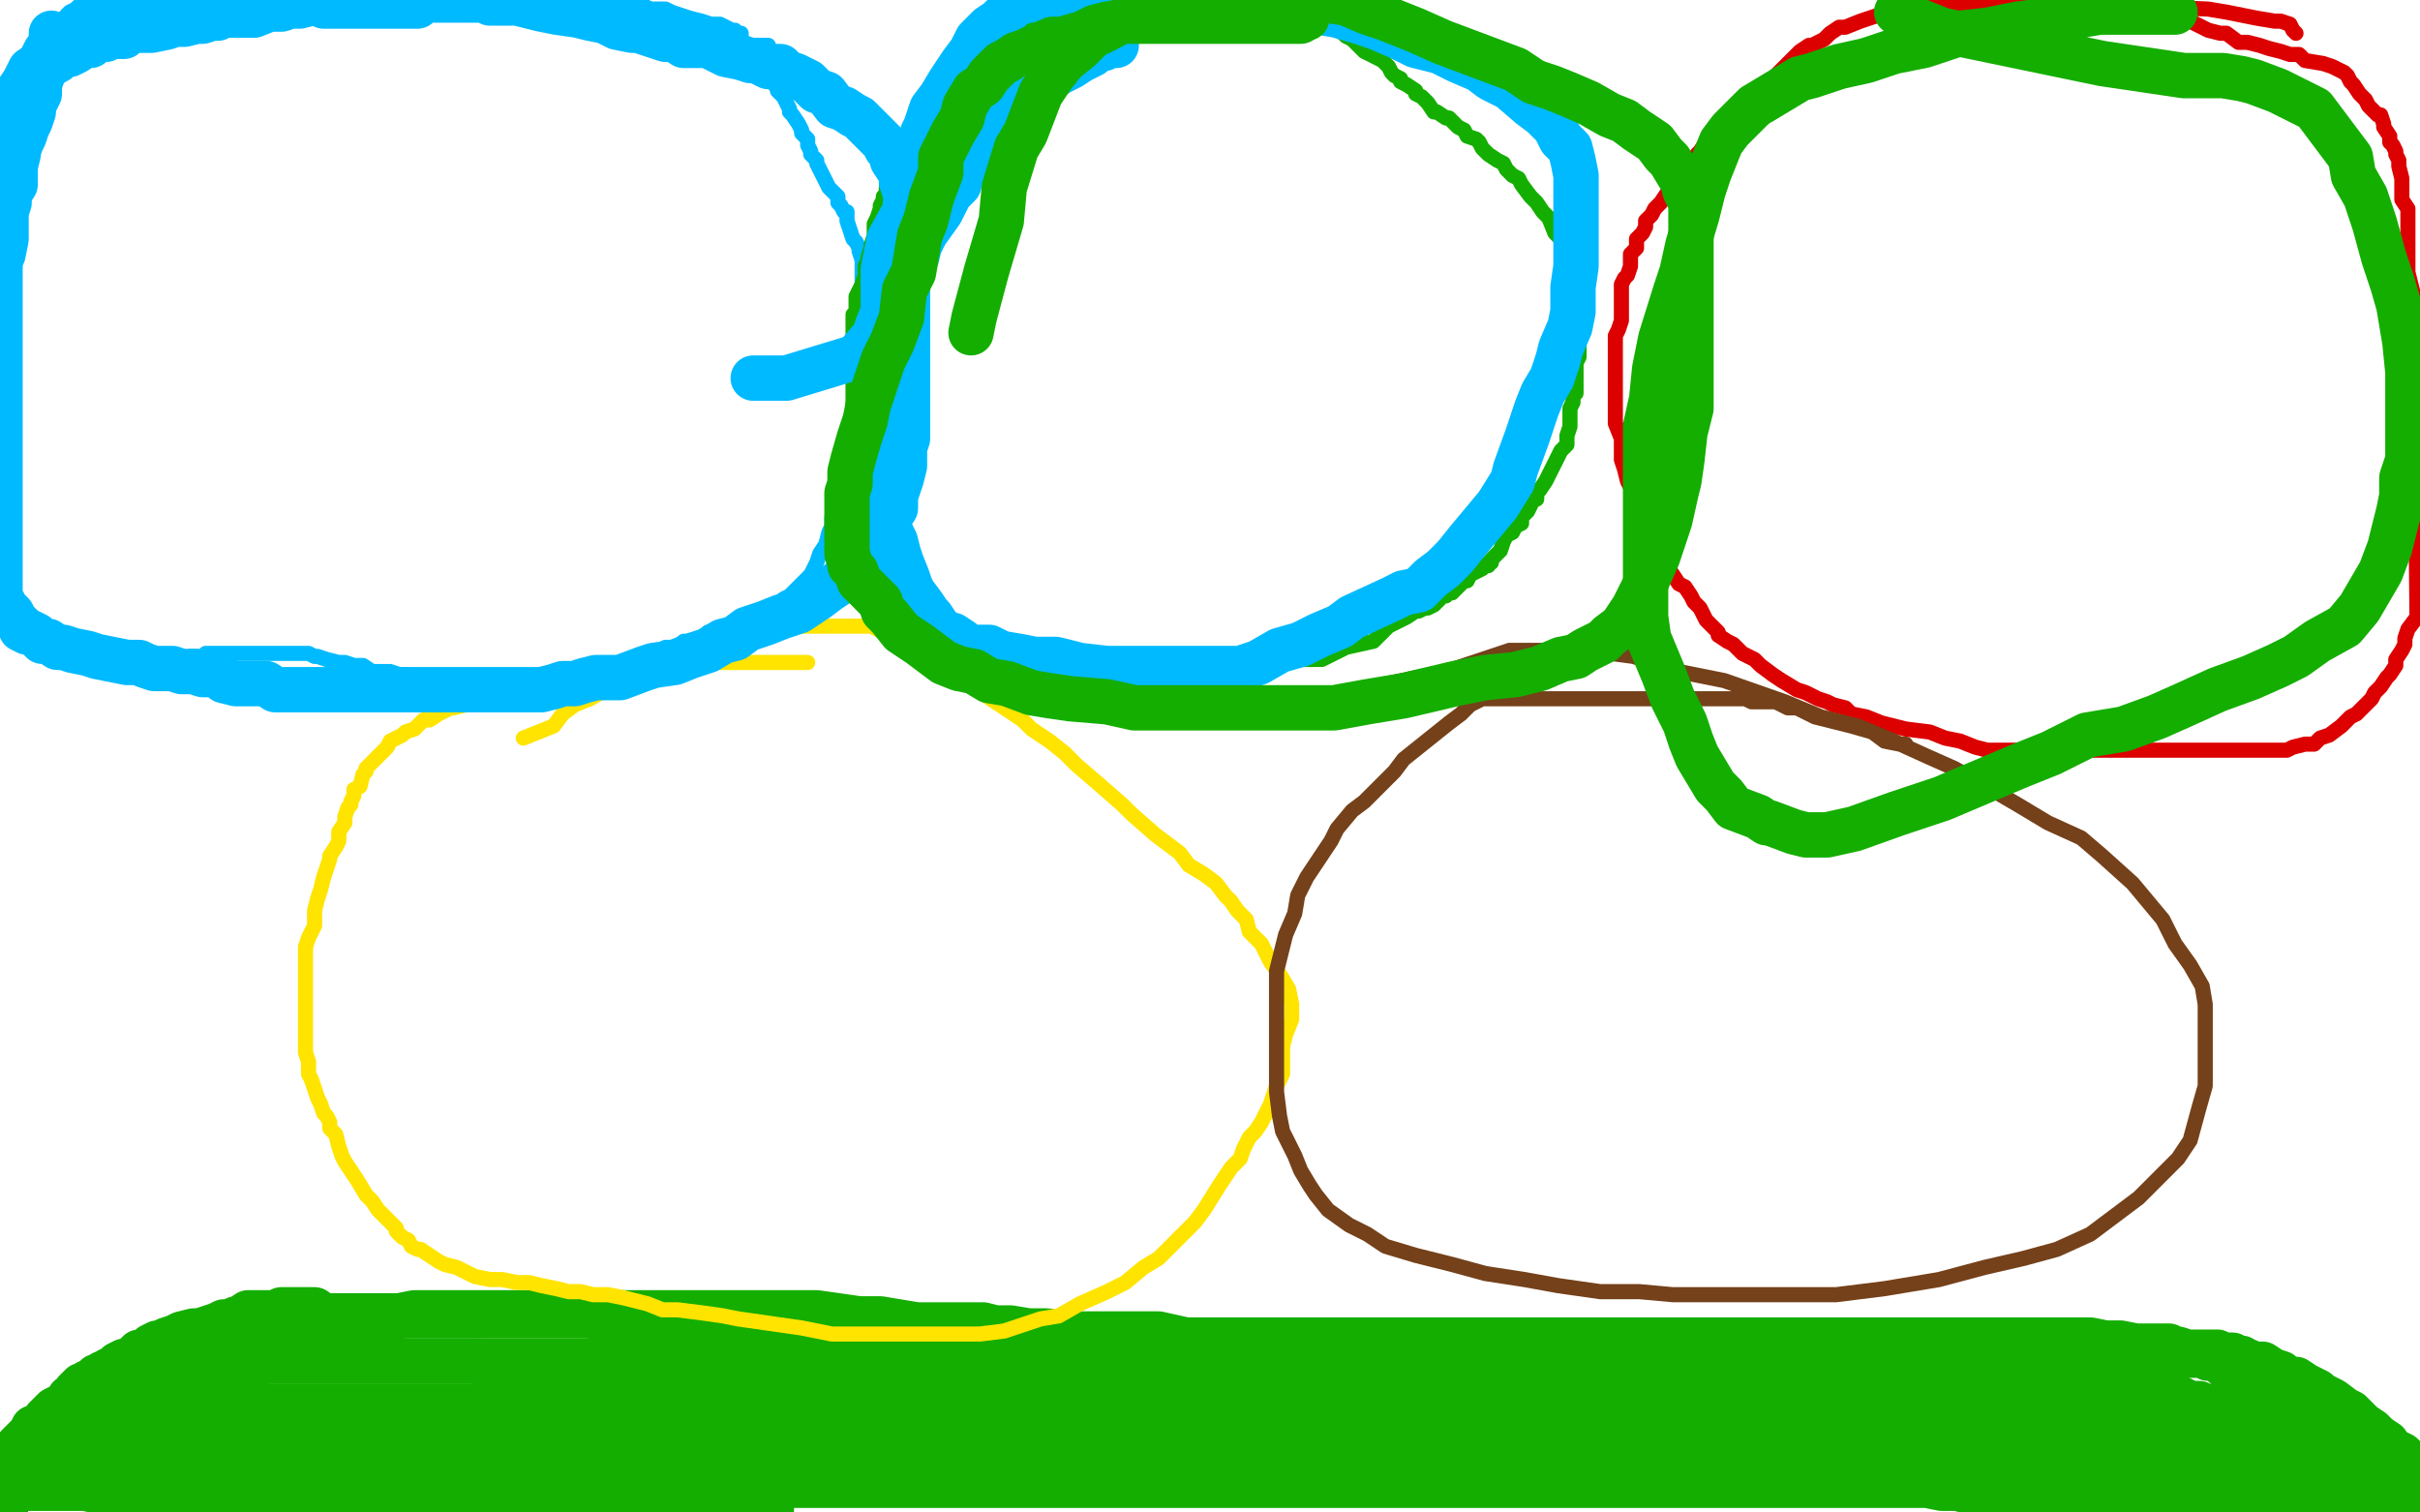 <?xml version="1.0" standalone="no"?>
<!DOCTYPE svg PUBLIC "-//W3C//DTD SVG 1.1//EN"
"http://www.w3.org/Graphics/SVG/1.1/DTD/svg11.dtd">

<svg width="800" height="500" version="1.1" xmlns="http://www.w3.org/2000/svg" xmlns:xlink="http://www.w3.org/1999/xlink" style="stroke-antialiasing: false"><desc>This SVG has been created on https://colorillo.com/</desc><rect x='0' y='0' width='800' height='500' style='fill: rgb(255,255,255); stroke-width:0' /><polyline points="2,498 2,497 2,497 2,496 2,496 2,495 2,495 3,495 3,494 3,493 3,492 4,490 5,487 6,487 6,486 8,485 9,484 10,484 10,483 11,483 12,482 13,481 14,481 14,480 15,480 15,479 16,479 17,479 17,478 18,477 19,476 20,475 21,474 22,474 22,473 23,473 24,472 25,470 27,470 27,469 28,469 29,468 30,467 31,466 32,466 33,465 34,464 35,463 36,463 37,463 38,462 39,462 39,461 40,461 42,460 43,460 44,460 46,458 47,458 49,457 50,457 52,455 54,455 55,455 56,454 57,453 63,452 63,451 64,451 66,451 67,451 68,451 70,451 71,451 72,451 75,451 78,451 80,451 82,451 84,451 85,451 88,450 90,450 91,450 93,450 94,450 96,450 100,450 102,450 105,450 106,450 110,450 111,450 113,450 114,450 115,450 117,450 118,450 120,450 121,450 123,450 124,450 125,450 127,450 128,450 129,450 130,450 132,450 133,450 135,450 136,450 138,450 139,450 140,450 141,450 142,450 143,450 144,450 146,450 147,450 149,450 151,450 152,450 154,450 155,450 158,450 159,450 161,450 164,450 165,450 167,450 170,450 171,450 173,450 174,450 176,450 179,450 180,450 183,450 186,450 189,450 191,450 193,450 195,450 197,450 198,450 201,450 203,450 204,450 207,450 208,450 209,450 210,450 212,450 214,450 216,450 217,450 219,450 223,450 226,450 229,450 231,450 234,450 235,450 238,450 240,450 241,450 244,450 246,450 250,450 251,450 252,450 254,450 256,450 257,450 260,450 262,450 266,450 269,450 270,450 275,450 276,450 278,450 279,450 282,450 284,450 285,450 288,450 290,450 293,450 295,450 297,450 300,450 301,450 303,450 304,450 306,450 308,450 310,450 312,450 316,450 318,450 320,450 321,450 324,450 326,450 328,450 331,450 333,450 334,450 337,450 339,450 340,450 345,450 349,450 350,450 354,450 356,450 359,450 362,450 365,450 366,450 369,450 371,450 374,450 376,450 379,449 381,449 382,448 384,448 386,448 388,448 390,448 391,448 393,448 396,448 398,448 400,448 405,445 407,445 411,445 413,445 416,445 418,445 422,445 427,445 430,445 434,445 436,445 439,445 440,445 442,445 443,445 445,445 446,445 448,445 450,445 451,445 454,445 455,445 457,445 460,445 462,445 464,445 466,445 469,445 473,445 475,445 478,445 480,445 483,445 485,445 490,445 492,445 494,445 495,445 496,445 499,445 501,445 504,445 505,445 507,445 510,445 513,445 517,445 521,445 524,445 528,445 531,445 534,445 536,445 538,445 540,445 543,445 545,445 549,445 550,445 552,445 555,445 558,445 560,445 562,445 564,445 565,445 567,445 568,445 569,445 571,445 572,445 574,445 576,445 577,445 578,445 580,445 583,445 585,445 587,445 590,445 593,445 595,445 596,448 598,448 599,448 601,448 602,448 604,448 605,448 607,448 608,448 610,448 611,448 613,448 615,448 616,448 617,448 619,448 620,448 622,448 624,448 627,448 631,448 633,447 636,447 638,447 639,447 641,447 642,447 644,447 645,447 646,446 648,446 650,446 651,446 654,446 655,446 657,446 659,446 660,446 663,446 665,446 667,446 669,446 671,446 672,446 675,446 676,446 677,446 678,446 680,446 681,446 684,446 686,446 687,446 688,446 690,446 692,446 693,446 694,446 695,446 697,446 699,446 702,446 703,446 705,446 706,446 707,446 708,446 710,446 711,446 714,446 716,446 719,446 720,447 722,447 723,448 725,448 726,448 728,448 730,449 731,449 733,449 735,451 736,452 737,452 738,452 739,453 740,453 742,454 743,454 746,455 748,457 751,458 753,458 755,460 756,460 759,461 760,462 762,463 764,464 767,465 768,466 769,466 770,467 771,467 773,468 774,469 776,470 777,471 780,473 781,474 783,475 784,476 785,477 787,478 788,479 788,480 789,480 790,480 790,481 792,483 795,484 796,485 798,486" style="fill: none; stroke: #14ae00; stroke-width: 15; stroke-linejoin: round; stroke-linecap: round; stroke-antialiasing: false; stroke-antialias: 0; opacity: 1.0"/>
<polyline points="798,497 798,496 798,496 798,495 798,495 797,493 797,493 796,492 796,492 795,491 795,491 794,491 794,491 792,489 790,488 788,487 787,487 785,486 781,484 779,484 776,482 775,482 773,480 771,479 770,479 769,478 768,478 767,478 764,476 762,476 760,475 758,475 757,473 756,473 755,473 754,472 753,472 752,472 750,472 748,470 746,470 746,469 744,469 743,469 740,468 740,467 737,467 735,467 733,466 731,465 728,465 727,464 724,464 720,462 718,462 716,461 714,460 712,460 710,460 708,460 704,459 701,458 696,457 689,456 684,456 680,456 676,456 673,456 670,456 666,456 663,456 659,456 656,456 653,456 650,456 649,456 647,456 644,456 642,456 640,456 637,456 636,455 634,455 631,455 628,454 627,454 624,453 622,453 620,453 618,453 615,453 612,453 610,453 606,453 604,453 601,453 599,453 596,453 594,453 592,453 589,453 586,453 583,453 580,453 575,453 569,453 566,453 562,453 559,453 556,453 552,453 548,453 544,453 538,453 534,453 530,453 525,453 520,453 517,453 512,453 507,453 503,453 499,453 495,453 492,453 488,453 484,453 479,453 476,453 472,453 465,453 464,453 456,453 450,453 445,453 442,453 438,453 436,453 435,453 430,453 429,453 423,453 422,452 418,452 416,451 413,451 411,451 407,451 404,451 400,451 399,451 395,451 389,451 385,451 381,451 376,451 372,451 369,451 365,451 361,451 357,451 352,451 347,451 341,451 336,451 330,451 325,451 319,451 314,451 308,451 302,451 296,451 290,451 280,451 277,451 269,451 265,451 259,451 255,451 250,451 243,451 237,451 232,451 225,451 222,451 218,451 210,451 204,451 199,451 193,451 188,451 181,451 175,451 169,451 165,451 160,451 158,450 154,450 151,450 148,450 142,450 139,450 135,450 131,450 128,450 125,450 121,450 118,450 117,450 114,450 112,450 111,450 107,450 105,450 101,450 98,450 94,450 92,450 91,450 88,450 86,450 83,450 82,450 79,451 77,452 74,453 70,454 67,455 63,455 59,458 56,458 54,459 52,460 50,461 48,462 47,462 46,463 44,465 42,466 40,468 38,470 36,470 34,471 33,472 32,473 31,473 31,474 29,474 28,476 27,476 26,477 25,477 24,478 23,479 22,480 21,480 20,481 19,483 18,483 15,485 14,486 12,487 10,488 9,488 8,489 6,490 4,491 3,492 2,492 7,492 13,492 18,492 24,492 28,492 33,493 39,495" style="fill: none; stroke: #14ae00; stroke-width: 15; stroke-linejoin: round; stroke-linecap: round; stroke-antialiasing: false; stroke-antialias: 0; opacity: 1.0"/>
<polyline points="39,495 42,496 47,496 51,496 54,496 56,496 59,496 61,496 63,496 68,496 73,496 77,496 81,496 89,496 96,496 102,496 108,496 114,496 121,496 127,496 134,496 139,496 146,496 152,496 159,496 163,496 167,497 171,499 177,499 181,499 186,499 192,499 196,499 200,499 204,499 211,499 215,499 220,499 225,499 230,499 236,499 243,499 248,499 255,499 253,499 249,498 245,498 241,498 237,498 232,498 228,498 224,496 220,495 212,495 210,494 206,494 202,494 200,494 198,494 197,494 197,493 197,492 202,492 207,491 215,491 225,491 244,491 256,491 267,491 278,491 284,491 290,491 294,491 298,491 302,491 307,491 311,491 316,491 319,491 323,491 326,491 331,491 336,491 343,491 347,491 352,491 357,491 361,491 365,491 372,491 377,491 384,491 390,491 396,491 402,491 407,491 410,491 414,491 419,491 425,491 433,491 439,491 446,491 452,491 458,491 462,491 466,491 471,491 477,491 484,491 489,491 495,491 504,491 509,491 513,491 517,491 520,491 523,491 527,491 532,491 537,491 542,491 550,491 553,491 561,491 567,491 571,491 577,491 582,491 587,491 592,491 595,491 600,491 603,491 608,491 611,491 616,491 621,491 626,491 632,491 637,491 642,492 647,492 651,493 659,493 665,493 669,493 674,493 679,493 683,493 687,493 690,493 692,493 694,493 698,493 702,493 707,493 711,493 714,493 717,494 720,494 724,495 726,495 730,495 731,496 735,496 739,497 741,497 744,497 745,497 747,497 751,499 755,499 758,499 760,499 762,499 763,499 764,499 766,499 767,499 769,499 770,499 772,499 773,499 774,499 775,499 776,499 777,499 778,499 780,499 783,499 784,499 786,499 783,499 780,499 778,499 776,498 773,497 772,497 770,497 767,497 766,497 762,497 758,496 753,495 750,495 746,495 744,495 741,495 737,495 734,493 730,493 727,493 721,492 718,492 714,492 711,492 708,492 706,492 703,492 701,491 700,491 698,491 695,490 692,490 690,490 686,490 684,489 683,489 681,489 678,489 675,489 672,488 667,486 664,486 659,486 656,486 653,485 649,485 646,484 642,483 637,482 633,482 628,481 620,481 617,481 613,479 611,478 607,478 603,478 598,478 594,478 590,478 585,478 580,478 576,478 569,478 564,478 561,478 555,478 550,478 546,478 540,478 534,478 526,478 518,478 510,478 501,478 485,478 476,478 467,478 458,478 452,478 447,478 440,478 433,478 425,478 415,478 407,478 394,478 385,478 374,478 367,478 360,478 352,478 344,478 336,478 327,478 319,478 312,478 301,478 296,478 290,478 286,478 282,478 275,478 270,478 267,478 262,478 256,478 248,480 242,481 235,482 229,483 222,484 214,484 209,485 203,487 197,487 194,487 188,488 183,489 178,490 173,490 167,491 163,492 159,493 155,493 151,493 148,494 145,495 142,495 141,495 138,495 135,495 132,496 128,496 125,496 122,496 119,496 116,496 113,496 108,496 105,496 101,496 96,496 92,496 88,496 84,496 80,496 77,496 75,496 72,496 70,496 65,496 62,496 57,496 53,495 50,495 46,494 43,494 40,493 38,493 35,493 33,493 31,492 29,491 27,491 25,490 24,490 23,490 23,489 23,488 24,488 28,487 33,485 36,484 41,484 47,483 53,483 61,483 69,483 78,483 86,483 93,483 99,483 106,483 114,483 120,483 128,483 135,483 142,483 149,483 156,483 161,483 168,483 177,483 189,483 201,481 207,480 214,479 221,478 227,477 233,477 239,476 245,475 252,475 259,474 268,474 276,474 284,474 290,474 297,474 304,474 313,474 321,474 328,474 336,474 344,474 354,474 369,474 375,474 382,474 389,474 395,474 401,474 409,474 418,474 425,474 432,474 442,474 448,474 453,474 459,474 464,474 470,474 476,474 482,474 488,474 494,474 502,474 512,474 521,474 526,474 533,474 540,474 547,474 553,474 560,474 564,474 570,474 577,474 582,474 589,474 595,474 601,474 605,474 610,474 615,474 621,474 627,474 633,474 638,474 643,474 652,474 656,474 660,474 666,474 670,474 673,474 677,474 681,474 687,474 692,474 696,474 699,474 705,474 708,474 709,474 714,474 717,474 723,475 726,476 730,476 734,477 739,477 743,480 746,480 748,481 751,482 753,482 754,483 757,484 760,484 763,486 764,486 767,487 769,488 770,488 771,488 770,489 766,489 763,489 760,489 756,489 753,489 748,489 742,489 736,489 728,489 723,489 719,489 716,489 713,489 710,489 705,489 699,489 695,489 689,489 686,489 684,489 683,489 682,489 682,487 685,484 688,482 690,480 692,478 695,477 696,476 697,475 698,475 699,474 699,473 700,473 698,473 693,473 690,473 685,473 683,473 680,473 676,473 672,473 667,473 661,473 656,473 652,473 649,473 646,473 643,473 638,473 633,473 629,473 624,473 620,473 614,473 609,473 604,473 600,473 597,473 593,473 588,473 582,473 579,473 574,473 570,473 564,473 560,472 555,471 548,470 542,469 536,468 527,468 521,468 513,468 506,468 497,468 489,468 479,468 471,468 463,468 454,468 446,466 433,465 426,465 419,465 415,465 410,465 405,465 401,465 396,465 389,465 383,465 378,465 372,465 363,465 358,465 353,465 348,465 343,465 338,465 332,465 327,465 322,465 317,465 311,465 306,465 302,465 297,465 291,465 285,465 279,465 272,465 267,465 261,465 256,465 249,465 241,465 235,465 229,465 224,465 219,465 213,465 207,465 203,465 198,465 194,465 189,465 184,465 180,465 176,465 172,465 169,465 164,465 159,465 154,465 148,465 143,465 137,465 131,465 129,465 125,465 124,465 123,465 120,465 118,465 114,465 112,465 109,465 103,465 101,465 97,465 96,465 92,465 91,465 90,465 87,465 85,465 84,465 82,465 79,465 77,465 74,465 71,465 69,465 68,465 67,465 66,465 64,465 63,465 61,465 59,465 58,465 57,465 56,465 55,465 53,465 51,465 50,465 48,466 47,466 45,467 44,468 43,469 42,469 41,470 40,471 42,470 45,470 50,469 54,469 59,468 65,468 71,468 81,468 88,468 94,468 101,468 108,468 115,468 122,468 130,468 141,468 150,468 158,468 167,468 179,468 189,468 197,468 206,468 217,468 228,468 238,468 246,468 254,468 260,468 272,468 276,468 291,468 304,468 317,468 328,468 343,468 359,468 373,468 392,468 409,468 437,468 457,468 476,468 492,468 509,468 525,468 542,468 556,468 570,468 583,468 593,468 610,468 619,468 627,468 636,468 646,468 655,468 666,468 673,468 680,468 687,468 696,468 705,468 716,468 725,468 729,468 735,468 736,468 738,468 739,468 740,467 738,467 731,467 729,467 727,467 725,465 722,465 719,465 711,465 706,465 700,465 695,465 689,465 685,465 682,465 676,465 670,465 663,465 654,465 647,465 641,465 637,465 633,465 628,465 622,465 617,465 609,464 598,464 587,464 580,464 575,463 569,461 562,461 555,461 549,461 541,461 534,461 526,461 519,461 506,461 497,461 489,461 482,461 477,461 471,461 465,461 458,461 451,461 444,461 437,461 431,461 423,461 416,461 410,461 405,461 398,460 393,459 386,457 380,457 373,457 365,457 357,456 342,455 329,454 319,453 307,452 299,451 290,450 283,449 277,448 271,447 264,446 254,444 246,443 240,442 236,441 228,440 222,439 216,438 210,438 204,437 200,436 195,435 191,435 186,435 180,435 176,435 172,435 166,435 161,435 155,435 151,435 146,435 140,435 136,435 131,435 128,435 125,435 122,435 119,435 115,435 112,435 111,435 110,435 108,435 107,435 104,433 103,433 101,433 100,433 98,433 97,433 95,433 94,433 93,433 91,434 88,434 86,434 83,434 82,434 79,436 78,436 76,437 74,437 72,438 69,439 66,440 64,440 60,441 58,442 55,443 53,444 52,444 50,445 49,446 47,447 46,447 44,449 43,450 41,450 39,451 38,452 36,453 35,454 34,454 33,455 32,455 31,456 30,457 29,457 28,458 27,458 25,460 24,462 23,462 23,463 21,465 20,465 18,466 16,468 15,469 14,471 12,472 11,472 10,474 8,476 7,477 6,478 6,479 4,481 3,482 3,483 2,485 1,487 0,489 0,487 4,484 8,482 12,479 16,476 20,473 26,470 32,466 39,464 46,461 51,458 60,454 66,453 74,450 80,449 87,446 94,445 99,442 105,442 111,439 116,437 121,437 128,437 132,435 137,434 143,434 149,434 155,434 161,434 167,434 174,434 182,434 190,434 205,434 217,434 227,434 236,434 247,434 255,434 264,434 270,434 277,435 284,436 291,436 303,438 308,438 312,438 316,438 322,438 325,438 329,439 334,439 340,440 346,440 353,441 367,441 375,441 383,441 392,443 401,443 408,443 415,443 422,443 427,443 431,443 434,443 441,443 447,443 452,443 458,443 464,443 470,443 477,443 482,443 489,443 494,443 500,443 505,443 515,443 522,443 528,443 535,443 541,443 548,443 553,443 559,443 564,443 568,443 574,443 578,443 581,443 585,443 589,443 592,443 597,443 601,443 604,443 610,443 618,443 622,443 625,443 629,443 632,443 634,443 639,443 642,443 646,443 651,443 657,443 661,443 667,443 670,443 673,443 677,443 680,443 684,443 687,443 691,443 696,444 701,444 706,445 710,445 715,445 717,445 718,446 720,446 723,447 727,447 729,447 733,447 734,448 738,448 739,449 741,449 742,450 743,450 745,451 748,451 751,453 754,454 756,456 759,456 762,458 764,459 766,460 767,461 769,462 771,463 775,466 777,467 779,469 781,471 784,473 786,475 789,477 790,479 791,480 792,480 794,481 795,482 796,484 796,485 798,487 799,488" style="fill: none; stroke: #14ae00; stroke-width: 15; stroke-linejoin: round; stroke-linecap: round; stroke-antialiasing: false; stroke-antialias: 0; opacity: 1.0"/>
<polyline points="254,15 253,15 253,15 252,15 252,15 251,15 251,15 248,15 248,15 246,15 246,15 243,14 243,14 242,13 239,13 237,13 235,13 233,12 233,11 232,11 229,10 227,10 225,10 224,9 223,8 221,8 220,7 218,7 216,7 214,7 212,5 210,5 208,4 207,4 205,2 204,2 203,2 202,2 201,2 199,2 196,1 193,1 190,0 189,0 187,0 184,0 181,0 179,0 177,0 174,0 172,0 170,0 169,0 165,0 164,0 159,0 158,0 155,0 153,0 152,0 150,0 147,0 146,0 143,0 141,0 140,0 32,0 30,1 29,1 28,2 26,2 25,3 23,4 22,5 22,6 21,6 19,8 18,9 17,9 16,11 14,13 13,14 13,15 12,15 12,16 10,17 10,18 10,19 9,21 8,23 7,25 7,26 6,27 6,28 6,29 6,30 4,31 4,32 3,35 3,36 3,37 3,38 3,39 2,39 1,40 1,41 1,42 1,43 1,44 0,45 0,46 0,47 0,49 1,197 2,198 2,200 4,201 5,201 7,203 8,204 10,206 11,207 12,207 14,209 14,210 15,210 16,211 17,212 18,213 20,213 21,215 22,215 24,216 25,216 28,217 30,217 33,217 35,218 39,218 44,218 47,218 51,218 52,218 55,218 57,218 59,218 63,217 67,217 68,216 72,216 74,216 77,216 78,216 80,216 82,216 84,216 87,216 90,216 93,216 96,216 97,216 100,216 102,216 104,217 105,217 108,218 112,219 114,219 117,220 120,220 123,222 124,222 127,222 129,222 132,223 134,223 136,224 140,225 143,225 145,225 148,226 149,226 152,226 155,226 158,226 161,226 163,226 165,226 168,226 171,226 174,226 178,226 180,226 184,226 185,226 188,226 191,225 193,225 195,224 198,223 202,221 205,219 209,218 211,217 214,217 217,216 218,215 220,214 222,214 224,214 226,212 228,212 231,211 232,211 234,209 236,209 237,209 240,208 241,207 245,205 247,205 251,203 253,202 254,201 257,201 259,198 261,197 263,195 266,192 267,191 268,190 270,186 271,183 273,180 274,176 275,174 275,171 277,169 277,166 277,165 278,162 278,161 280,158 281,156 281,154 281,153 281,151 281,150 281,147 282,146 282,145 282,142 283,141 284,138 285,135 285,134 285,129 285,125 285,124 285,120 285,117 285,113 285,111 285,108 285,106 285,102 285,101 285,98 285,96 285,95 285,91 285,89 285,86 284,83 284,82 283,80 282,79 281,76 280,73 280,70 279,70 278,68 277,67 277,65 275,63 274,62 273,60 271,56 270,54 270,53 268,51 268,50 267,48 267,46 265,44 265,43 264,41 262,38 261,37 261,36 260,34 259,32 257,30 257,28 256,28 255,26 254,25 254,24 253,23 252,22 251,21 250,19 249,19 249,18 249,17 248,16 247,15 246,14 245,13 245,11 244,11 243,10 242,10 240,9 238,8 235,8 232,7 228,6 225,5 222,4 220,3 216,3 215,3 213,2 209,1 207,1 205,0" style="fill: none; stroke: #00baff; stroke-width: 5; stroke-linejoin: round; stroke-linecap: round; stroke-antialiasing: false; stroke-antialias: 0; opacity: 1.0"/>
<polyline points="412,4 411,4 411,4 410,4 410,4 408,4 408,4 402,4 402,4 396,4 391,4 387,4 385,4 384,4 378,4 374,4 370,4 367,4 365,4 364,4 363,4 360,4 356,4 353,5 348,7 344,8 341,9 340,10 337,10 335,10 333,11 331,12 329,13 328,14 326,15 324,17 323,18 322,20 320,21 319,23 317,24 317,25 316,26 314,27 314,29 313,29 312,30 311,31 311,32 309,34 309,35 309,36 308,38 306,40 306,41 305,43 304,45 303,45 303,47 301,49 301,50 300,52 299,53 298,55 296,57 295,58 295,59 293,62 293,63 293,64 292,65 292,66 291,68 291,69 290,72 289,74 289,76 289,78 288,81 288,82 287,85 287,86 286,88 286,91 285,94 284,96 283,98 283,99 283,101 283,102 283,103 282,104 282,105 282,108 282,109 282,111 282,112 282,113 282,115 282,116 282,118 282,120 282,121 282,124 282,126 282,127 282,130 282,132 282,135 282,136 282,138 282,141 282,142 282,144 282,145 282,146 282,147 282,148 282,150 282,151 282,153 282,157 283,158 283,159 283,160 284,162 284,163 284,165 284,167 284,168 284,171 284,172 284,174 285,175 285,177 286,179 286,181 287,183 288,186 288,187 289,188 289,189 290,190 291,191 291,193 292,194 294,195 295,197 296,197 298,199 299,200 301,201 302,202 303,203 306,205 307,206 308,207 310,207 312,208 315,209 318,210 322,211 325,212 331,212 339,214 342,214 347,214 353,215 357,216 360,216 365,217 368,217 371,217 373,217 377,217 379,217 384,217 388,217 391,217 394,217 395,218 398,218 401,218 404,218 407,218 411,218 415,218 422,218 425,218 427,218 432,218 437,218 445,214 454,212 459,207 465,204 468,202 469,202 471,201 472,201 474,200 475,199 476,198 476,197 477,197 478,197 479,196 480,196 481,195 482,194 483,193 484,192 485,192 486,190 488,189 490,188 491,187 492,187 492,186 493,186 493,185 494,184 495,183 496,182 497,179 498,177 500,176 501,174 503,173 503,171 504,170 505,169 506,167 506,166 508,165 508,163 509,162 511,159 512,157 513,155 514,153 515,151 516,149 518,147 518,146 518,145 518,144 519,141 519,139 519,137 519,135 520,133 520,131 521,130 521,129 521,127 521,126 521,124 521,122 521,121 521,120 522,118 522,116 522,114 522,111 522,107 522,105 522,102 522,98 522,96 522,94 521,91 520,88 519,86 518,83 517,81 516,79 514,77 512,72 510,70 508,67 506,65 503,61 502,59 500,58 498,56 497,54 495,53 492,51 490,49 489,47 488,46 485,45 484,43 482,42 481,41 479,39 478,39 475,37 474,37 472,34 470,32 468,31 468,30 465,28 463,27 463,26 461,25 460,24 459,22 458,21 457,20 455,19 453,18 451,17 449,15 447,13 445,12 444,11 442,10 440,9 438,9 437,8 435,7 432,6 431,5 429,5 428,5 427,5 426,5 423,4 419,4 416,3 411,2 408,2 406,2 403,2 402,2 399,2 397,2 396,2 394,2 390,2" style="fill: none; stroke: #14ae00; stroke-width: 5; stroke-linejoin: round; stroke-linecap: round; stroke-antialiasing: false; stroke-antialias: 0; opacity: 1.0"/>
<polyline points="759,11 758,10 758,10 757,8 757,8 754,7 754,7 752,7 752,7 746,6 746,6 736,4 736,4 730,3 730,3 706,2 702,2 695,2 690,2 684,2 676,2 668,2 660,2 652,2 647,2 642,2 639,2 636,2 634,2 632,2 629,2 626,3 621,5 615,7 610,9 608,9 605,11 603,13 599,15 598,15 595,17 594,18 592,20 590,22 586,26 584,27 582,29 580,31 579,32 576,34 573,36 572,38 570,39 568,43 566,44 564,47 562,50 561,51 559,54 557,56 555,59 554,60 552,63 551,64 549,67 547,69 546,71 544,73 544,75 543,77 542,78 541,79 541,81 541,82 539,84 539,85 539,88 538,91 537,92 536,94 536,95 536,97 536,98 536,99 536,101 536,105 536,106 535,109 534,111 534,112 534,115 534,117 534,119 534,122 534,125 534,128 534,130 534,133 534,136 534,140 536,145 536,149 536,152 537,155 538,159 539,161 541,163 541,166 543,169 544,173 546,177 548,180 548,182 550,185 551,187 553,190 555,193 557,194 559,197 560,199 562,201 564,205 566,207 568,209 568,210 571,212 573,213 576,216 580,218 582,220 586,223 589,225 594,228 597,229 599,230 601,231 604,232 606,233 610,234 612,236 617,237 622,239 630,241 638,242 643,244 648,245 653,247 657,248 663,248 668,248 673,248 677,248 681,248 688,248 693,248 698,248 703,248 708,248 714,248 720,248 725,248 729,248 734,248 740,248 744,248 747,248 751,248 756,248 758,247 762,246 765,246 767,244 770,243 774,240 777,237 779,236 784,231 785,229 787,227 789,224 790,223 792,220 792,218 794,215 795,213 795,211 796,208 799,204 798,102 798,98 796,90 796,86 796,81 796,76 796,72 796,69 794,66 794,63 794,60 794,59 793,55 793,53 792,51 792,50 791,48 790,47 790,45 788,42 788,41 787,38 786,38 783,35 782,33 780,31 778,28 777,27 776,25 775,24 773,23 771,22 768,21 762,20 760,18 757,18 754,17 750,16 747,15 743,14 740,14 736,11 734,11 730,10 726,8 724,7 721,7 719,6 718,5 715,4 714,4 711,3 710,2 708,1 704,1 702,1 699,1 694,1 691,1 685,1 673,1 654,5 625,12" style="fill: none; stroke: #dc0000; stroke-width: 5; stroke-linejoin: round; stroke-linecap: round; stroke-antialiasing: false; stroke-antialias: 0; opacity: 1.0"/>
<polyline points="267,219 266,219 266,219 263,219 263,219 262,219 262,219 259,219 259,219 258,219 258,219 256,219 256,219 253,219 253,219 249,219 247,219 243,219 240,219 236,219 232,219 229,219 226,219 223,220 221,220 219,220 215,221 211,222 207,223 204,223 201,223 198,224 196,224 194,224 192,225 189,225 186,226 184,226 181,227 177,227 176,227 175,227 172,227 169,228 165,229 163,230 159,231 158,231 156,232 154,233 150,234 149,234 145,236 142,238 140,238 138,240 137,241 134,242 133,243 129,245 128,247 126,249 125,250 123,252 121,254 121,255 120,256 119,260 117,261 117,263 116,265 116,266 115,267 114,270 114,272 112,275 112,276 112,278 111,280 109,283 109,284 107,290 106,294 105,297 104,301 104,303 104,306 102,310 101,313 101,315 101,318 101,321 101,324 101,327 101,328 101,330 101,333 101,334 101,337 101,339 101,341 101,343 101,345 101,348 102,351 102,353 102,355 103,357 104,360 105,363 106,365 107,368 108,369 109,371 109,373 111,375 112,379 113,382 114,384 116,387 118,390 121,395 123,397 125,400 127,402 130,405 131,406 131,407 133,409 135,410 136,412 138,413 139,413 142,415 145,417 147,418 151,419 157,422 162,423 166,423 171,424 175,424 179,425 184,426 188,427 192,427 196,428 201,428 206,429 210,430 214,431 219,433 224,433 232,434 239,435 244,436 251,437 258,438 265,439 275,441 280,441 286,441 291,441 297,441 303,441 310,441 316,441 324,441 332,440 344,436 350,435 357,431 366,427 372,424 378,419 383,416 387,412 392,407 395,404 398,400 403,392 405,389 407,386 410,383 411,380 413,376 415,374 417,371 418,369 420,365 422,359 424,355 424,351 424,346 425,342 427,337 427,334 427,332 426,327 423,322 420,318 417,312 413,308 412,304 410,302 409,301 407,298 405,296 402,292 398,289 393,286 390,282 386,279 382,276 374,269 371,266 363,259 356,253 352,249 347,245 341,241 338,238 332,234 329,232 326,230 323,228 318,225 315,222 311,219 307,217 305,215 300,213 299,212 295,210 292,209 290,208 288,207 287,207 283,207 282,207 278,207 277,207 274,207 271,207 269,207 265,207 262,207 258,208 254,208 249,210 243,211 239,214 234,216 226,219 216,222 208,224 202,227 195,231 190,233 186,236 183,240 173,244" style="fill: none; stroke: #ffe400; stroke-width: 5; stroke-linejoin: round; stroke-linecap: round; stroke-antialiasing: false; stroke-antialias: 0; opacity: 1.0"/>
<polyline points="630,246 628,246 628,246 623,245 623,245 619,242 619,242 612,240 612,240 608,239 608,239 604,238 604,238 600,237 600,237 596,235 594,234 591,234 587,232 579,232 577,231 573,231 570,231 568,231 563,231 559,231 555,231 549,231 544,231 542,231 539,231 532,231 527,231 521,231 517,231 512,231 508,231 505,231 502,231 500,231 498,231 493,231 490,231 488,232 486,233 483,236 479,239 474,243 469,247 464,251 461,255 457,259 451,265 447,268 442,274 440,278 436,284 432,290 429,296 428,302 425,309 424,313 422,321 422,329 422,340 422,347 422,355 422,361 423,369 424,374 428,382 430,387 433,392 435,395 439,400 446,405 452,408 458,412 468,415 480,418 491,421 504,423 515,425 529,427 542,427 553,428 576,428 591,428 607,428 623,426 641,423 656,419 669,416 680,413 691,408 699,402 707,396 720,383 724,377 727,366 729,359 729,349 729,339 729,332 728,326 724,319 719,312 715,304 705,292 695,283 688,277 677,272 667,266 655,259 646,254 637,250 626,245 614,240 602,237 590,232 570,225 555,222 540,217 525,215 512,215 499,215 478,222 439,230 362,235 350,235" style="fill: none; stroke: #74411a; stroke-width: 5; stroke-linejoin: round; stroke-linecap: round; stroke-antialiasing: false; stroke-antialias: 0; opacity: 1.0"/>
<polyline points="138,2 135,2 135,2 132,2 132,2 128,2 128,2 124,2 124,2 118,2 118,2 115,2 115,2 111,2 111,2 110,2 107,2 105,1 102,1 99,1 95,1 91,1 89,1 88,1 85,1 84,1 83,1 82,1 79,1 78,1 76,1 74,1 73,1 72,1 71,1 70,1 69,1 68,1 66,1 65,1 64,1 62,1 59,1 56,1 55,2 53,2 52,2 51,2 50,2 48,2 47,2 46,2 44,3 43,3 41,4 38,5 36,6 34,6 30,8 28,9 26,10 22,12 20,13 18,15 16,16 15,17 14,19 13,21 10,23 8,27 6,30 4,33 3,35 2,36 2,39 1,42 0,44 0,197 0,198 1,199 2,201 3,202 4,203 5,205 7,207 7,208 9,209 10,209 12,210 14,212 16,212 19,214 21,214 24,215 29,216 32,217 37,218 42,219 46,219 48,220 51,221 55,221 57,221 60,222 62,222 64,222 67,223 70,223 73,224 74,225 78,226 80,226 82,226 85,226 88,226 91,228 93,228 98,228 100,228 105,228 108,228 113,228 118,228 124,228 129,228 134,228 142,228 148,228 153,228 158,228 167,228 172,228 176,228 179,228 183,227 186,226 190,226 193,225 197,224 201,224 205,224 213,221 216,220 223,219 228,217 234,215 239,212 243,211 247,208 253,206 258,204 264,202 270,198 274,195 277,193 280,190 283,187 285,184 287,182 288,180 290,177 291,174 294,171 296,168 296,164 297,161 298,158 299,154 299,151 299,148 300,145 300,142 300,136 300,133 300,129 300,124 300,122 300,119 300,115 300,110 300,106 300,103 300,98 300,94 300,87 300,82 300,77 300,73 300,69 300,66 299,63 298,60 298,58 297,56 295,53 295,51 293,49 292,47 289,44 288,43 286,41 284,39 282,38 279,36 276,35 273,31 270,30 267,27 263,25 260,24 258,22 254,22 250,20 248,20 245,19 240,18 234,15 228,15 226,15 223,13 220,13 217,12 211,10 209,10 204,9 200,7 195,6 191,5 184,4 179,3 175,2 171,1 168,1 166,1 162,1 160,0 157,0 155,0 110,0 105,1 103,1 99,2 96,2 93,3 91,3 89,3 84,5 83,5 79,5 77,5 74,5 72,6 70,6 67,7 65,7 61,8 60,8 58,8 55,9 50,10 48,10 45,10 43,10 41,12 39,12 37,12 35,13 34,13 32,13 30,15 28,15 25,17 23,18 22,18 20,19 19,20 15,22 13,23 11,24 11,25 10,25 8,28 7,29 6,30 3,33 1,36" style="fill: none; stroke: #00baff; stroke-width: 15; stroke-linejoin: round; stroke-linecap: round; stroke-antialiasing: false; stroke-antialias: 0; opacity: 1.0"/>
<polyline points="17,11 17,12 17,12 17,13 17,13 17,14 17,14 17,15 17,15 17,17 17,17 17,19 17,19 16,22 16,22 15,23 14,25 13,28 13,31 12,33 11,35 11,37 10,40 9,42 8,45 7,47 6,50 6,51 5,55 5,59 5,61 3,64 3,67 2,70 2,72 2,76 2,79 1,84" style="fill: none; stroke: #00baff; stroke-width: 15; stroke-linejoin: round; stroke-linecap: round; stroke-antialiasing: false; stroke-antialias: 0; opacity: 1.0"/>
<polyline points="369,15 368,15 368,15 366,15 366,15 365,16 365,16 363,16 363,16 361,18 359,19 357,20 354,22 350,24 347,26 343,29 340,33 335,38 332,41 328,44 326,46 325,49 322,52 321,54 318,57 317,61 314,64 311,70 306,77 304,81 303,85 302,88 300,91 299,94 297,98 296,101 295,106 295,108 294,113 294,116 293,121 293,124 292,128 292,131 292,135 292,138 292,141 292,144 292,146 292,149 292,152 292,155 292,158 292,161 292,164 292,167 293,171 294,175 296,179 297,183 298,186 300,191 301,194 302,196 305,200 307,203 308,204 310,207 311,208 313,210 315,210 318,212 319,213 321,214 327,214 331,216 337,217 342,218 349,218 357,220 366,221 375,221 388,221 393,221 401,221 404,221 410,221 416,219 423,215 430,213 436,210 443,207 447,204 460,198 464,196 469,195 473,191 477,188 481,184 485,179 490,173 495,167 500,159 501,155 505,144 508,135 510,130 513,125 515,119 516,115 519,108 520,103 520,95 521,88 521,81 521,76 521,70 521,66 521,61 521,58 520,53 519,49 516,46 514,42 510,38 506,35 499,29 493,26 489,23 482,20 476,17 468,15 462,12 455,9 449,7 442,5 436,4 427,1 416,0 339,0 337,1 334,2 333,4 332,5 330,7 327,9 325,11 323,13 321,17 318,21 314,27 311,32 308,36 306,42 305,44 305,48 304,52 302,57 300,62 299,70 294,79 293,84 292,89 292,94 292,99 292,103 290,108 289,111 283,118 260,125 249,125" style="fill: none; stroke: #00baff; stroke-width: 15; stroke-linejoin: round; stroke-linecap: round; stroke-antialiasing: false; stroke-antialias: 0; opacity: 1.0"/>
<polyline points="432,6 431,6 431,6 430,7 430,7 428,7 428,7 424,7 424,7 418,7 418,7 414,7 414,7 407,7 407,7 400,7 391,7 384,7 377,7 372,7 366,8 362,9 358,11 351,13 348,13 341,16 339,17 336,18 333,20 331,21 327,25 325,28 322,30 319,35 318,39 315,44 311,52 311,57 308,65 307,69 306,73 304,78 303,84 302,90 299,96 298,105 295,113 292,119 290,125 287,134 286,139 284,145 282,152 281,156 281,160 280,163 280,167 280,169 280,173 280,176 280,180 280,183 281,186 281,187 283,189 284,192 289,197 291,199 292,202 294,204 298,209 301,211 304,213 308,216 312,219 317,221 322,222 327,225 333,226 341,229 347,230 354,231 366,232 375,234 383,234 392,234 401,234 412,234 423,234 431,234 441,234 452,232 464,230 481,226 491,224 501,223 509,221 516,218 521,217 524,215 530,212 532,210 536,207 540,201 542,197 544,193 548,184 550,178 552,172 554,163 555,159 556,152 557,143 559,135 559,129 559,120 559,116 559,110 559,105 559,101 559,95 559,90 559,86 559,80 559,73 559,67 557,63 556,59 555,58 552,53 550,51 547,47 541,43 537,40 532,38 525,34 518,31 513,29 507,27 501,23 493,20 485,17 477,14 468,10 458,6 452,4 445,1 438,0 378,3 367,9 361,12 357,16 352,20 348,25 344,31 339,44 336,49 332,62 331,73 326,90 322,105 321,110" style="fill: none; stroke: #14ae00; stroke-width: 15; stroke-linejoin: round; stroke-linecap: round; stroke-antialiasing: false; stroke-antialias: 0; opacity: 1.0"/>
<polyline points="719,4 717,4 717,4 714,4 714,4 713,4 713,4 707,4 707,4 701,4 701,4 694,4 694,4 682,6 682,6 667,8 657,10 648,11 636,15 626,17 617,20 608,22 599,25 595,26 590,29 585,32 580,35 576,39 574,41 572,43 569,47 567,52 565,57 563,63 561,71 558,81 556,90 554,96 549,112 547,122 546,132 544,141 544,154 544,163 544,174 544,186 544,204 545,211 550,223 553,231 557,239 559,245 561,250 564,255 567,260 570,263 573,267 581,270 584,272 585,272 593,275 597,276 598,276 604,276 613,274 627,269 642,264 668,253 678,249 690,243 702,241 713,237 722,233 733,228 744,224 753,220 759,217 766,212 775,207 780,201 787,189 790,181 793,169 794,164 794,158 796,152 796,143 796,133 796,123 795,113 794,107 793,101 791,94 788,85 785,74 782,65 778,58 777,52 774,48 768,40 765,36 759,33 753,30 745,27 741,26 735,25 722,25 695,21 642,10 627,4" style="fill: none; stroke: #14ae00; stroke-width: 15; stroke-linejoin: round; stroke-linecap: round; stroke-antialiasing: false; stroke-antialias: 0; opacity: 1.0"/>
</svg>

